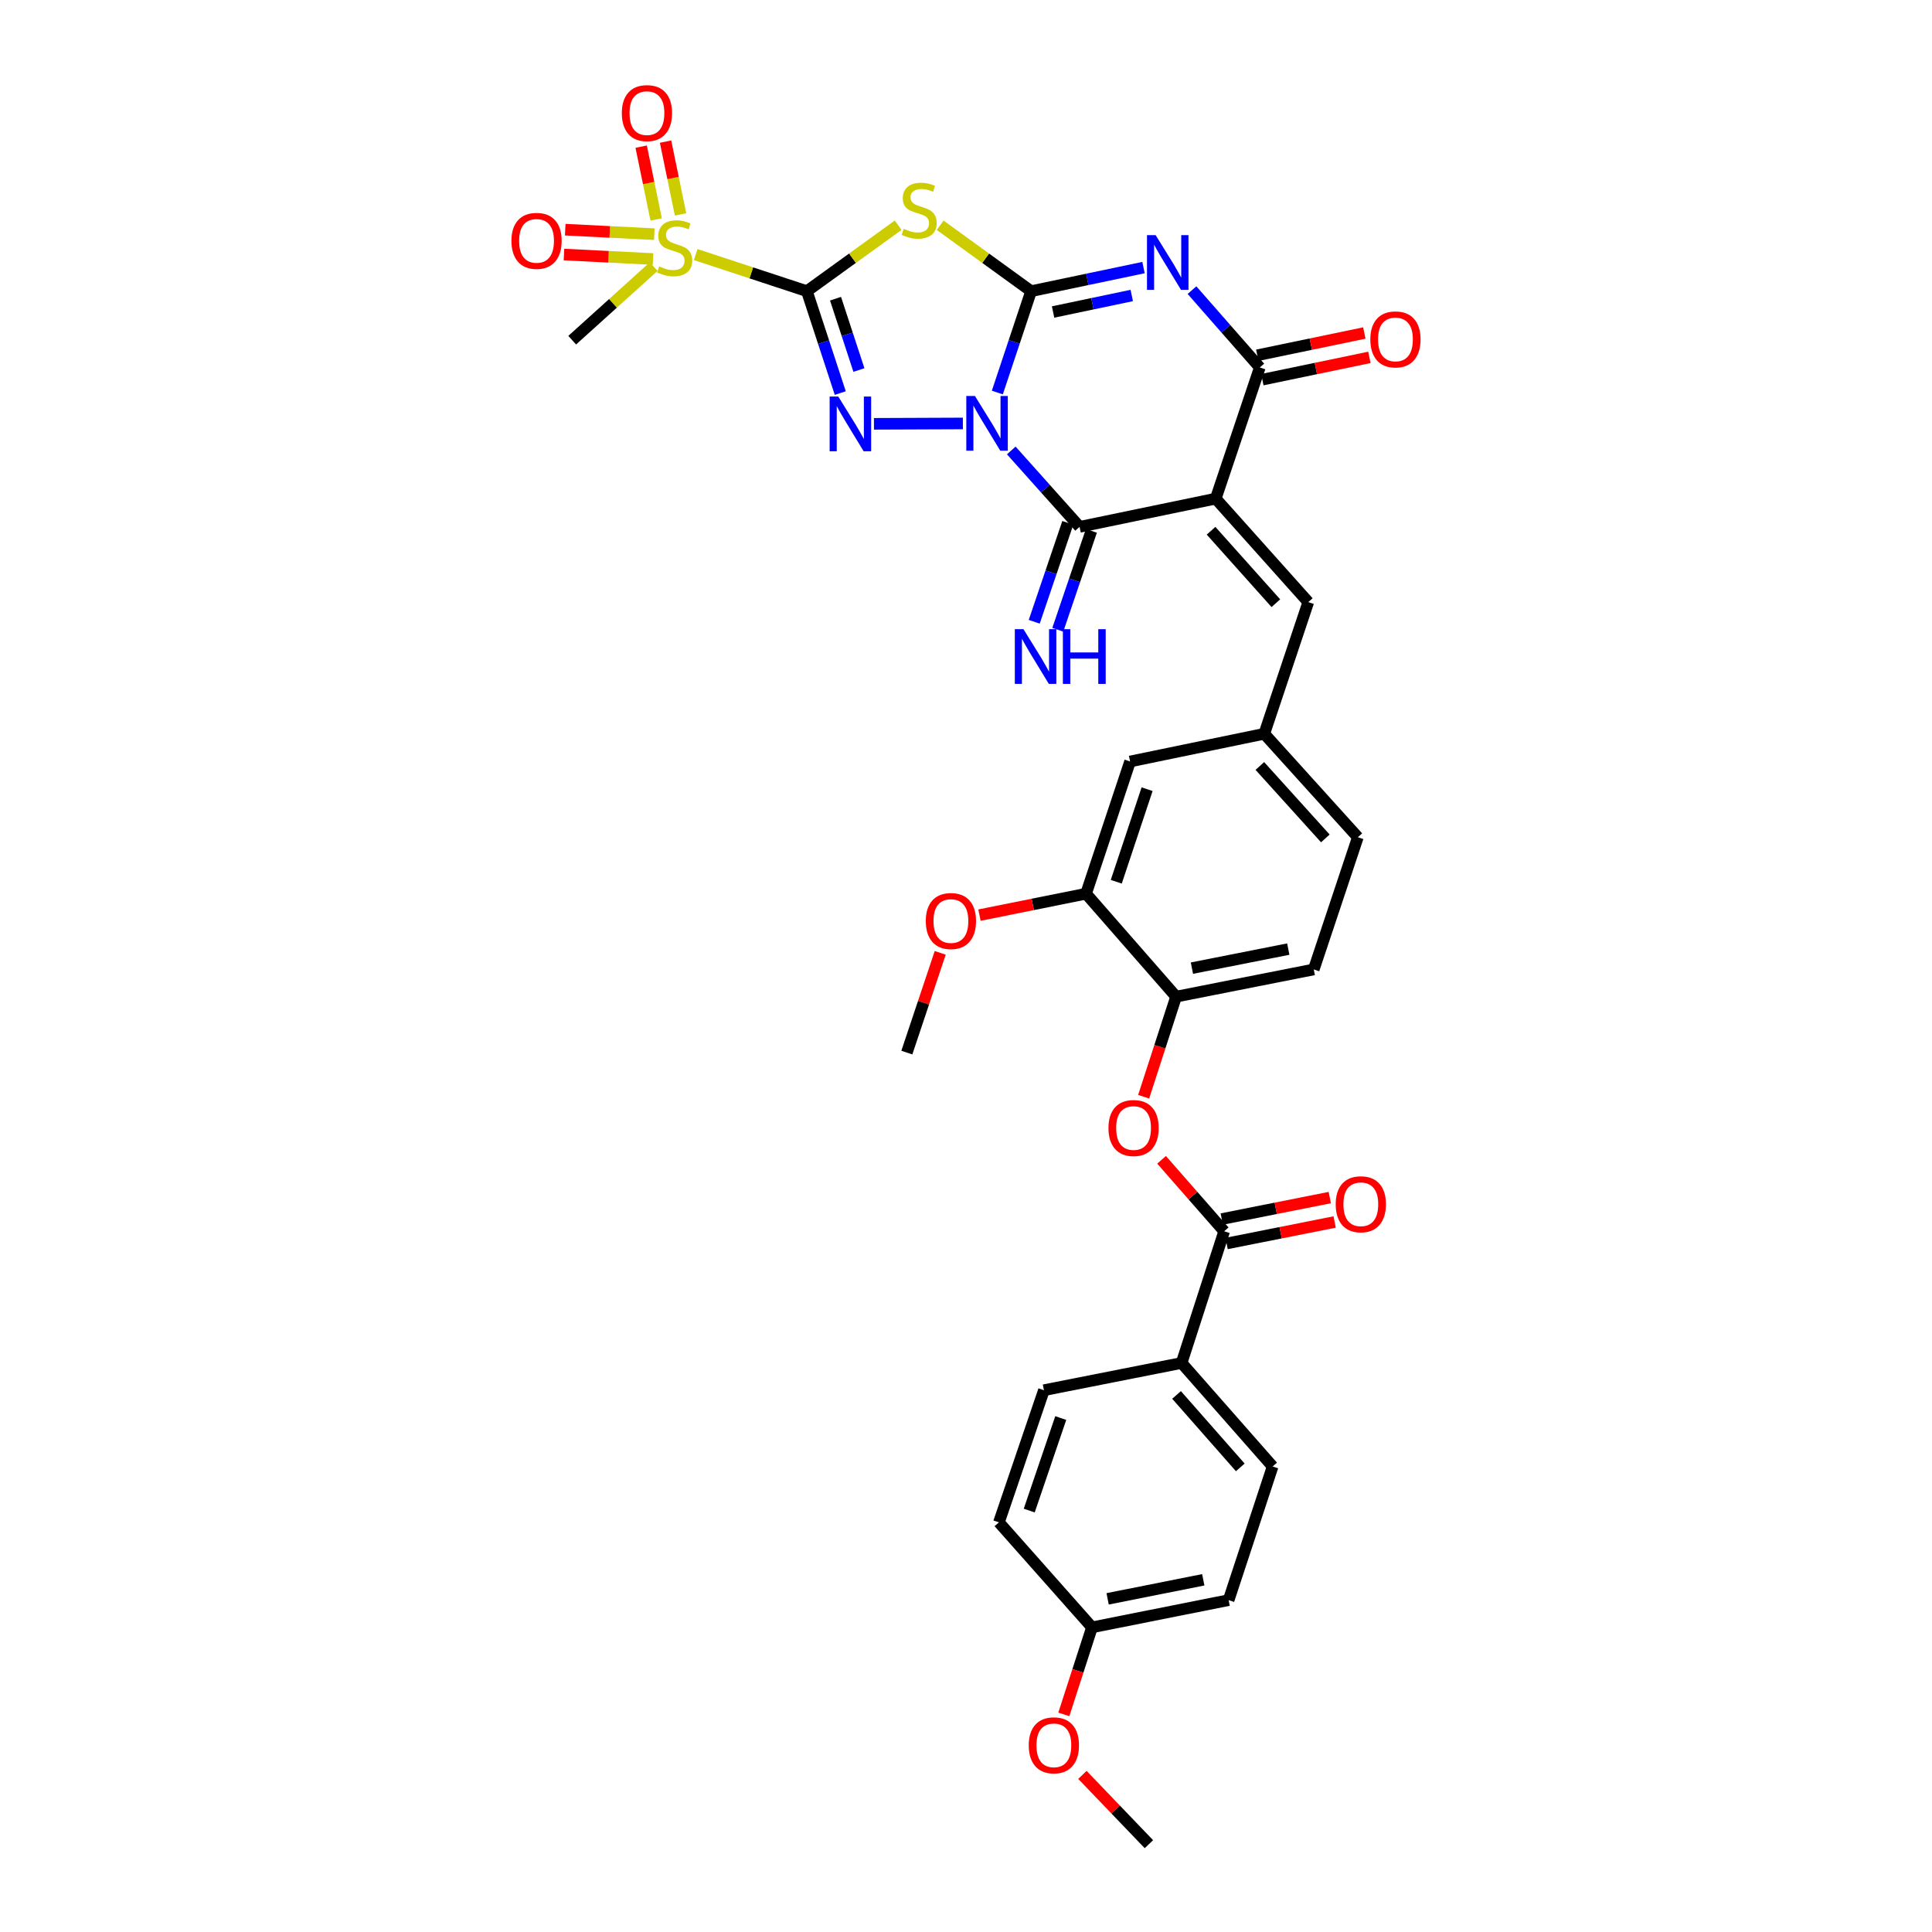 <?xml version='1.0' encoding='iso-8859-1'?>
<svg version='1.1' baseProfile='full'
              xmlns='http://www.w3.org/2000/svg'
                      xmlns:rdkit='http://www.rdkit.org/xml'
                      xmlns:xlink='http://www.w3.org/1999/xlink'
                  xml:space='preserve'
width='1000px' height='1000px' viewBox='0 0 1000 1000'>
<!-- END OF HEADER -->
<rect style='opacity:1.0;fill:#FFFFFF;stroke:none' width='1000' height='1000' x='0' y='0'> </rect>
<path class='bond-0' d='M 516.216,203.168 L 524.96,176.939' style='fill:none;fill-rule:evenodd;stroke:#0000FF;stroke-width:6px;stroke-linecap:butt;stroke-linejoin:miter;stroke-opacity:1' />
<path class='bond-0' d='M 524.96,176.939 L 533.703,150.709' style='fill:none;fill-rule:evenodd;stroke:#000000;stroke-width:6px;stroke-linecap:butt;stroke-linejoin:miter;stroke-opacity:1' />
<path class='bond-2' d='M 498.387,219.182 L 452.357,219.368' style='fill:none;fill-rule:evenodd;stroke:#0000FF;stroke-width:6px;stroke-linecap:butt;stroke-linejoin:miter;stroke-opacity:1' />
<path class='bond-6' d='M 523.432,233.152 L 541.113,252.926' style='fill:none;fill-rule:evenodd;stroke:#0000FF;stroke-width:6px;stroke-linecap:butt;stroke-linejoin:miter;stroke-opacity:1' />
<path class='bond-6' d='M 541.113,252.926 L 558.794,272.699' style='fill:none;fill-rule:evenodd;stroke:#000000;stroke-width:6px;stroke-linecap:butt;stroke-linejoin:miter;stroke-opacity:1' />
<path class='bond-3' d='M 533.703,150.709 L 562.79,144.606' style='fill:none;fill-rule:evenodd;stroke:#000000;stroke-width:6px;stroke-linecap:butt;stroke-linejoin:miter;stroke-opacity:1' />
<path class='bond-3' d='M 562.79,144.606 L 591.877,138.502' style='fill:none;fill-rule:evenodd;stroke:#0000FF;stroke-width:6px;stroke-linecap:butt;stroke-linejoin:miter;stroke-opacity:1' />
<path class='bond-3' d='M 545.075,161.489 L 565.436,157.216' style='fill:none;fill-rule:evenodd;stroke:#000000;stroke-width:6px;stroke-linecap:butt;stroke-linejoin:miter;stroke-opacity:1' />
<path class='bond-3' d='M 565.436,157.216 L 585.797,152.944' style='fill:none;fill-rule:evenodd;stroke:#0000FF;stroke-width:6px;stroke-linecap:butt;stroke-linejoin:miter;stroke-opacity:1' />
<path class='bond-5' d='M 533.703,150.709 L 510.166,133.654' style='fill:none;fill-rule:evenodd;stroke:#000000;stroke-width:6px;stroke-linecap:butt;stroke-linejoin:miter;stroke-opacity:1' />
<path class='bond-5' d='M 510.166,133.654 L 486.63,116.599' style='fill:none;fill-rule:evenodd;stroke:#CCCC00;stroke-width:6px;stroke-linecap:butt;stroke-linejoin:miter;stroke-opacity:1' />
<path class='bond-1' d='M 417.633,150.709 L 426.279,177.08' style='fill:none;fill-rule:evenodd;stroke:#000000;stroke-width:6px;stroke-linecap:butt;stroke-linejoin:miter;stroke-opacity:1' />
<path class='bond-1' d='M 426.279,177.08 L 434.925,203.45' style='fill:none;fill-rule:evenodd;stroke:#0000FF;stroke-width:6px;stroke-linecap:butt;stroke-linejoin:miter;stroke-opacity:1' />
<path class='bond-1' d='M 432.471,154.606 L 438.523,173.065' style='fill:none;fill-rule:evenodd;stroke:#000000;stroke-width:6px;stroke-linecap:butt;stroke-linejoin:miter;stroke-opacity:1' />
<path class='bond-1' d='M 438.523,173.065 L 444.576,191.524' style='fill:none;fill-rule:evenodd;stroke:#0000FF;stroke-width:6px;stroke-linecap:butt;stroke-linejoin:miter;stroke-opacity:1' />
<path class='bond-8' d='M 417.633,150.709 L 388.862,141.236' style='fill:none;fill-rule:evenodd;stroke:#000000;stroke-width:6px;stroke-linecap:butt;stroke-linejoin:miter;stroke-opacity:1' />
<path class='bond-8' d='M 388.862,141.236 L 360.091,131.763' style='fill:none;fill-rule:evenodd;stroke:#CCCC00;stroke-width:6px;stroke-linecap:butt;stroke-linejoin:miter;stroke-opacity:1' />
<path class='bond-34' d='M 417.633,150.709 L 441.26,133.643' style='fill:none;fill-rule:evenodd;stroke:#000000;stroke-width:6px;stroke-linecap:butt;stroke-linejoin:miter;stroke-opacity:1' />
<path class='bond-34' d='M 441.26,133.643 L 464.888,116.577' style='fill:none;fill-rule:evenodd;stroke:#CCCC00;stroke-width:6px;stroke-linecap:butt;stroke-linejoin:miter;stroke-opacity:1' />
<path class='bond-35' d='M 616.97,150.173 L 634.524,170.184' style='fill:none;fill-rule:evenodd;stroke:#0000FF;stroke-width:6px;stroke-linecap:butt;stroke-linejoin:miter;stroke-opacity:1' />
<path class='bond-35' d='M 634.524,170.184 L 652.078,190.196' style='fill:none;fill-rule:evenodd;stroke:#000000;stroke-width:6px;stroke-linecap:butt;stroke-linejoin:miter;stroke-opacity:1' />
<path class='bond-4' d='M 629.256,258.089 L 558.794,272.699' style='fill:none;fill-rule:evenodd;stroke:#000000;stroke-width:6px;stroke-linecap:butt;stroke-linejoin:miter;stroke-opacity:1' />
<path class='bond-7' d='M 629.256,258.089 L 652.078,190.196' style='fill:none;fill-rule:evenodd;stroke:#000000;stroke-width:6px;stroke-linecap:butt;stroke-linejoin:miter;stroke-opacity:1' />
<path class='bond-9' d='M 629.256,258.089 L 677.169,311.657' style='fill:none;fill-rule:evenodd;stroke:#000000;stroke-width:6px;stroke-linecap:butt;stroke-linejoin:miter;stroke-opacity:1' />
<path class='bond-9' d='M 626.839,274.714 L 660.378,312.212' style='fill:none;fill-rule:evenodd;stroke:#000000;stroke-width:6px;stroke-linecap:butt;stroke-linejoin:miter;stroke-opacity:1' />
<path class='bond-13' d='M 552.693,270.629 L 544.004,296.226' style='fill:none;fill-rule:evenodd;stroke:#000000;stroke-width:6px;stroke-linecap:butt;stroke-linejoin:miter;stroke-opacity:1' />
<path class='bond-13' d='M 544.004,296.226 L 535.315,321.823' style='fill:none;fill-rule:evenodd;stroke:#0000FF;stroke-width:6px;stroke-linecap:butt;stroke-linejoin:miter;stroke-opacity:1' />
<path class='bond-13' d='M 564.895,274.77 L 556.206,300.368' style='fill:none;fill-rule:evenodd;stroke:#000000;stroke-width:6px;stroke-linecap:butt;stroke-linejoin:miter;stroke-opacity:1' />
<path class='bond-13' d='M 556.206,300.368 L 547.517,325.965' style='fill:none;fill-rule:evenodd;stroke:#0000FF;stroke-width:6px;stroke-linecap:butt;stroke-linejoin:miter;stroke-opacity:1' />
<path class='bond-18' d='M 653.39,196.504 L 681.096,190.741' style='fill:none;fill-rule:evenodd;stroke:#000000;stroke-width:6px;stroke-linecap:butt;stroke-linejoin:miter;stroke-opacity:1' />
<path class='bond-18' d='M 681.096,190.741 L 708.802,184.977' style='fill:none;fill-rule:evenodd;stroke:#FF0000;stroke-width:6px;stroke-linecap:butt;stroke-linejoin:miter;stroke-opacity:1' />
<path class='bond-18' d='M 650.766,183.888 L 678.472,178.125' style='fill:none;fill-rule:evenodd;stroke:#000000;stroke-width:6px;stroke-linecap:butt;stroke-linejoin:miter;stroke-opacity:1' />
<path class='bond-18' d='M 678.472,178.125 L 706.178,172.362' style='fill:none;fill-rule:evenodd;stroke:#FF0000;stroke-width:6px;stroke-linecap:butt;stroke-linejoin:miter;stroke-opacity:1' />
<path class='bond-15' d='M 352.247,110.982 L 348.368,92.143' style='fill:none;fill-rule:evenodd;stroke:#CCCC00;stroke-width:6px;stroke-linecap:butt;stroke-linejoin:miter;stroke-opacity:1' />
<path class='bond-15' d='M 348.368,92.143 L 344.49,73.304' style='fill:none;fill-rule:evenodd;stroke:#FF0000;stroke-width:6px;stroke-linecap:butt;stroke-linejoin:miter;stroke-opacity:1' />
<path class='bond-15' d='M 339.626,113.581 L 335.748,94.742' style='fill:none;fill-rule:evenodd;stroke:#CCCC00;stroke-width:6px;stroke-linecap:butt;stroke-linejoin:miter;stroke-opacity:1' />
<path class='bond-15' d='M 335.748,94.742 L 331.869,75.903' style='fill:none;fill-rule:evenodd;stroke:#FF0000;stroke-width:6px;stroke-linecap:butt;stroke-linejoin:miter;stroke-opacity:1' />
<path class='bond-16' d='M 338.664,121.2 L 315.611,120.041' style='fill:none;fill-rule:evenodd;stroke:#CCCC00;stroke-width:6px;stroke-linecap:butt;stroke-linejoin:miter;stroke-opacity:1' />
<path class='bond-16' d='M 315.611,120.041 L 292.558,118.882' style='fill:none;fill-rule:evenodd;stroke:#FF0000;stroke-width:6px;stroke-linecap:butt;stroke-linejoin:miter;stroke-opacity:1' />
<path class='bond-16' d='M 338.017,134.069 L 314.964,132.91' style='fill:none;fill-rule:evenodd;stroke:#CCCC00;stroke-width:6px;stroke-linecap:butt;stroke-linejoin:miter;stroke-opacity:1' />
<path class='bond-16' d='M 314.964,132.91 L 291.911,131.752' style='fill:none;fill-rule:evenodd;stroke:#FF0000;stroke-width:6px;stroke-linecap:butt;stroke-linejoin:miter;stroke-opacity:1' />
<path class='bond-25' d='M 338.344,137.994 L 317.258,157.037' style='fill:none;fill-rule:evenodd;stroke:#CCCC00;stroke-width:6px;stroke-linecap:butt;stroke-linejoin:miter;stroke-opacity:1' />
<path class='bond-25' d='M 317.258,157.037 L 296.172,176.079' style='fill:none;fill-rule:evenodd;stroke:#000000;stroke-width:6px;stroke-linecap:butt;stroke-linejoin:miter;stroke-opacity:1' />
<path class='bond-19' d='M 677.169,311.657 L 654.39,379.8' style='fill:none;fill-rule:evenodd;stroke:#000000;stroke-width:6px;stroke-linecap:butt;stroke-linejoin:miter;stroke-opacity:1' />
<path class='bond-10' d='M 633.63,637.303 L 617.428,618.81' style='fill:none;fill-rule:evenodd;stroke:#000000;stroke-width:6px;stroke-linecap:butt;stroke-linejoin:miter;stroke-opacity:1' />
<path class='bond-10' d='M 617.428,618.81 L 601.225,600.317' style='fill:none;fill-rule:evenodd;stroke:#FF0000;stroke-width:6px;stroke-linecap:butt;stroke-linejoin:miter;stroke-opacity:1' />
<path class='bond-17' d='M 633.63,637.303 L 611.589,705.475' style='fill:none;fill-rule:evenodd;stroke:#000000;stroke-width:6px;stroke-linecap:butt;stroke-linejoin:miter;stroke-opacity:1' />
<path class='bond-21' d='M 634.887,643.622 L 662.849,638.061' style='fill:none;fill-rule:evenodd;stroke:#000000;stroke-width:6px;stroke-linecap:butt;stroke-linejoin:miter;stroke-opacity:1' />
<path class='bond-21' d='M 662.849,638.061 L 690.812,632.5' style='fill:none;fill-rule:evenodd;stroke:#FF0000;stroke-width:6px;stroke-linecap:butt;stroke-linejoin:miter;stroke-opacity:1' />
<path class='bond-21' d='M 632.374,630.984 L 660.336,625.423' style='fill:none;fill-rule:evenodd;stroke:#000000;stroke-width:6px;stroke-linecap:butt;stroke-linejoin:miter;stroke-opacity:1' />
<path class='bond-21' d='M 660.336,625.423 L 688.298,619.862' style='fill:none;fill-rule:evenodd;stroke:#FF0000;stroke-width:6px;stroke-linecap:butt;stroke-linejoin:miter;stroke-opacity:1' />
<path class='bond-11' d='M 591.954,567.673 L 600.35,541.769' style='fill:none;fill-rule:evenodd;stroke:#FF0000;stroke-width:6px;stroke-linecap:butt;stroke-linejoin:miter;stroke-opacity:1' />
<path class='bond-11' d='M 600.35,541.769 L 608.747,515.864' style='fill:none;fill-rule:evenodd;stroke:#000000;stroke-width:6px;stroke-linecap:butt;stroke-linejoin:miter;stroke-opacity:1' />
<path class='bond-12' d='M 608.747,515.864 L 679.997,501.776' style='fill:none;fill-rule:evenodd;stroke:#000000;stroke-width:6px;stroke-linecap:butt;stroke-linejoin:miter;stroke-opacity:1' />
<path class='bond-12' d='M 616.935,501.11 L 666.81,491.248' style='fill:none;fill-rule:evenodd;stroke:#000000;stroke-width:6px;stroke-linecap:butt;stroke-linejoin:miter;stroke-opacity:1' />
<path class='bond-36' d='M 608.747,515.864 L 562.137,462.575' style='fill:none;fill-rule:evenodd;stroke:#000000;stroke-width:6px;stroke-linecap:butt;stroke-linejoin:miter;stroke-opacity:1' />
<path class='bond-14' d='M 562.137,462.575 L 584.93,394.146' style='fill:none;fill-rule:evenodd;stroke:#000000;stroke-width:6px;stroke-linecap:butt;stroke-linejoin:miter;stroke-opacity:1' />
<path class='bond-14' d='M 577.781,456.383 L 593.736,408.482' style='fill:none;fill-rule:evenodd;stroke:#000000;stroke-width:6px;stroke-linecap:butt;stroke-linejoin:miter;stroke-opacity:1' />
<path class='bond-28' d='M 562.137,462.575 L 534.555,468.122' style='fill:none;fill-rule:evenodd;stroke:#000000;stroke-width:6px;stroke-linecap:butt;stroke-linejoin:miter;stroke-opacity:1' />
<path class='bond-28' d='M 534.555,468.122 L 506.974,473.669' style='fill:none;fill-rule:evenodd;stroke:#FF0000;stroke-width:6px;stroke-linecap:butt;stroke-linejoin:miter;stroke-opacity:1' />
<path class='bond-23' d='M 611.589,705.475 L 658.714,759.043' style='fill:none;fill-rule:evenodd;stroke:#000000;stroke-width:6px;stroke-linecap:butt;stroke-linejoin:miter;stroke-opacity:1' />
<path class='bond-23' d='M 608.983,722.021 L 641.971,759.519' style='fill:none;fill-rule:evenodd;stroke:#000000;stroke-width:6px;stroke-linecap:butt;stroke-linejoin:miter;stroke-opacity:1' />
<path class='bond-24' d='M 611.589,705.475 L 540.339,719.563' style='fill:none;fill-rule:evenodd;stroke:#000000;stroke-width:6px;stroke-linecap:butt;stroke-linejoin:miter;stroke-opacity:1' />
<path class='bond-20' d='M 654.39,379.8 L 584.93,394.146' style='fill:none;fill-rule:evenodd;stroke:#000000;stroke-width:6px;stroke-linecap:butt;stroke-linejoin:miter;stroke-opacity:1' />
<path class='bond-26' d='M 654.39,379.8 L 702.819,433.354' style='fill:none;fill-rule:evenodd;stroke:#000000;stroke-width:6px;stroke-linecap:butt;stroke-linejoin:miter;stroke-opacity:1' />
<path class='bond-26' d='M 652.097,396.476 L 685.997,433.963' style='fill:none;fill-rule:evenodd;stroke:#000000;stroke-width:6px;stroke-linecap:butt;stroke-linejoin:miter;stroke-opacity:1' />
<path class='bond-22' d='M 679.997,501.776 L 702.819,433.354' style='fill:none;fill-rule:evenodd;stroke:#000000;stroke-width:6px;stroke-linecap:butt;stroke-linejoin:miter;stroke-opacity:1' />
<path class='bond-30' d='M 658.714,759.043 L 635.935,828.224' style='fill:none;fill-rule:evenodd;stroke:#000000;stroke-width:6px;stroke-linecap:butt;stroke-linejoin:miter;stroke-opacity:1' />
<path class='bond-29' d='M 540.339,719.563 L 517.038,787.971' style='fill:none;fill-rule:evenodd;stroke:#000000;stroke-width:6px;stroke-linecap:butt;stroke-linejoin:miter;stroke-opacity:1' />
<path class='bond-29' d='M 549.041,733.979 L 532.73,781.865' style='fill:none;fill-rule:evenodd;stroke:#000000;stroke-width:6px;stroke-linecap:butt;stroke-linejoin:miter;stroke-opacity:1' />
<path class='bond-27' d='M 565.215,842.312 L 517.038,787.971' style='fill:none;fill-rule:evenodd;stroke:#000000;stroke-width:6px;stroke-linecap:butt;stroke-linejoin:miter;stroke-opacity:1' />
<path class='bond-31' d='M 565.215,842.312 L 557.924,864.84' style='fill:none;fill-rule:evenodd;stroke:#000000;stroke-width:6px;stroke-linecap:butt;stroke-linejoin:miter;stroke-opacity:1' />
<path class='bond-31' d='M 557.924,864.84 L 550.632,887.367' style='fill:none;fill-rule:evenodd;stroke:#FF0000;stroke-width:6px;stroke-linecap:butt;stroke-linejoin:miter;stroke-opacity:1' />
<path class='bond-37' d='M 565.215,842.312 L 635.935,828.224' style='fill:none;fill-rule:evenodd;stroke:#000000;stroke-width:6px;stroke-linecap:butt;stroke-linejoin:miter;stroke-opacity:1' />
<path class='bond-37' d='M 573.306,827.562 L 622.81,817.7' style='fill:none;fill-rule:evenodd;stroke:#000000;stroke-width:6px;stroke-linecap:butt;stroke-linejoin:miter;stroke-opacity:1' />
<path class='bond-32' d='M 486.651,493.199 L 478.017,519.006' style='fill:none;fill-rule:evenodd;stroke:#FF0000;stroke-width:6px;stroke-linecap:butt;stroke-linejoin:miter;stroke-opacity:1' />
<path class='bond-32' d='M 478.017,519.006 L 469.383,544.814' style='fill:none;fill-rule:evenodd;stroke:#000000;stroke-width:6px;stroke-linecap:butt;stroke-linejoin:miter;stroke-opacity:1' />
<path class='bond-33' d='M 560.255,918.685 L 577.464,936.615' style='fill:none;fill-rule:evenodd;stroke:#FF0000;stroke-width:6px;stroke-linecap:butt;stroke-linejoin:miter;stroke-opacity:1' />
<path class='bond-33' d='M 577.464,936.615 L 594.673,954.545' style='fill:none;fill-rule:evenodd;stroke:#000000;stroke-width:6px;stroke-linecap:butt;stroke-linejoin:miter;stroke-opacity:1' />
<path  class='atom-0' d='M 504.635 204.971
L 513.915 219.971
Q 514.835 221.451, 516.315 224.131
Q 517.795 226.811, 517.875 226.971
L 517.875 204.971
L 521.635 204.971
L 521.635 233.291
L 517.755 233.291
L 507.795 216.891
Q 506.635 214.971, 505.395 212.771
Q 504.195 210.571, 503.835 209.891
L 503.835 233.291
L 500.155 233.291
L 500.155 204.971
L 504.635 204.971
' fill='#0000FF'/>
<path  class='atom-3' d='M 433.901 205.258
L 443.181 220.258
Q 444.101 221.738, 445.581 224.418
Q 447.061 227.098, 447.141 227.258
L 447.141 205.258
L 450.901 205.258
L 450.901 233.578
L 447.021 233.578
L 437.061 217.178
Q 435.901 215.258, 434.661 213.058
Q 433.461 210.858, 433.101 210.178
L 433.101 233.578
L 429.421 233.578
L 429.421 205.258
L 433.901 205.258
' fill='#0000FF'/>
<path  class='atom-4' d='M 598.163 121.709
L 607.443 136.709
Q 608.363 138.189, 609.843 140.869
Q 611.323 143.549, 611.403 143.709
L 611.403 121.709
L 615.163 121.709
L 615.163 150.029
L 611.283 150.029
L 601.323 133.629
Q 600.163 131.709, 598.923 129.509
Q 597.723 127.309, 597.363 126.629
L 597.363 150.029
L 593.683 150.029
L 593.683 121.709
L 598.163 121.709
' fill='#0000FF'/>
<path  class='atom-6' d='M 467.761 118.444
Q 468.081 118.564, 469.401 119.124
Q 470.721 119.684, 472.161 120.044
Q 473.641 120.364, 475.081 120.364
Q 477.761 120.364, 479.321 119.084
Q 480.881 117.764, 480.881 115.484
Q 480.881 113.924, 480.081 112.964
Q 479.321 112.004, 478.121 111.484
Q 476.921 110.964, 474.921 110.364
Q 472.401 109.604, 470.881 108.884
Q 469.401 108.164, 468.321 106.644
Q 467.281 105.124, 467.281 102.564
Q 467.281 99.004, 469.681 96.804
Q 472.121 94.604, 476.921 94.604
Q 480.201 94.604, 483.921 96.164
L 483.001 99.244
Q 479.601 97.844, 477.041 97.844
Q 474.281 97.844, 472.761 99.004
Q 471.241 100.124, 471.281 102.084
Q 471.281 103.604, 472.041 104.524
Q 472.841 105.444, 473.961 105.964
Q 475.121 106.484, 477.041 107.084
Q 479.601 107.884, 481.121 108.684
Q 482.641 109.484, 483.721 111.124
Q 484.841 112.724, 484.841 115.484
Q 484.841 119.404, 482.201 121.524
Q 479.601 123.604, 475.241 123.604
Q 472.721 123.604, 470.801 123.044
Q 468.921 122.524, 466.681 121.604
L 467.761 118.444
' fill='#CCCC00'/>
<path  class='atom-9' d='M 341.21 137.901
Q 341.53 138.021, 342.85 138.581
Q 344.17 139.141, 345.61 139.501
Q 347.09 139.821, 348.53 139.821
Q 351.21 139.821, 352.77 138.541
Q 354.33 137.221, 354.33 134.941
Q 354.33 133.381, 353.53 132.421
Q 352.77 131.461, 351.57 130.941
Q 350.37 130.421, 348.37 129.821
Q 345.85 129.061, 344.33 128.341
Q 342.85 127.621, 341.77 126.101
Q 340.73 124.581, 340.73 122.021
Q 340.73 118.461, 343.13 116.261
Q 345.57 114.061, 350.37 114.061
Q 353.65 114.061, 357.37 115.621
L 356.45 118.701
Q 353.05 117.301, 350.49 117.301
Q 347.73 117.301, 346.21 118.461
Q 344.69 119.581, 344.73 121.541
Q 344.73 123.061, 345.49 123.981
Q 346.29 124.901, 347.41 125.421
Q 348.57 125.941, 350.49 126.541
Q 353.05 127.341, 354.57 128.141
Q 356.09 128.941, 357.17 130.581
Q 358.29 132.181, 358.29 134.941
Q 358.29 138.861, 355.65 140.981
Q 353.05 143.061, 348.69 143.061
Q 346.17 143.061, 344.25 142.501
Q 342.37 141.981, 340.13 141.061
L 341.21 137.901
' fill='#CCCC00'/>
<path  class='atom-12' d='M 573.734 583.858
Q 573.734 577.058, 577.094 573.258
Q 580.454 569.458, 586.734 569.458
Q 593.014 569.458, 596.374 573.258
Q 599.734 577.058, 599.734 583.858
Q 599.734 590.738, 596.334 594.658
Q 592.934 598.538, 586.734 598.538
Q 580.494 598.538, 577.094 594.658
Q 573.734 590.778, 573.734 583.858
M 586.734 595.338
Q 591.054 595.338, 593.374 592.458
Q 595.734 589.538, 595.734 583.858
Q 595.734 578.298, 593.374 575.498
Q 591.054 572.658, 586.734 572.658
Q 582.414 572.658, 580.054 575.458
Q 577.734 578.258, 577.734 583.858
Q 577.734 589.578, 580.054 592.458
Q 582.414 595.338, 586.734 595.338
' fill='#FF0000'/>
<path  class='atom-14' d='M 529.748 325.666
L 539.028 340.666
Q 539.948 342.146, 541.428 344.826
Q 542.908 347.506, 542.988 347.666
L 542.988 325.666
L 546.748 325.666
L 546.748 353.986
L 542.868 353.986
L 532.908 337.586
Q 531.748 335.666, 530.508 333.466
Q 529.308 331.266, 528.948 330.586
L 528.948 353.986
L 525.268 353.986
L 525.268 325.666
L 529.748 325.666
' fill='#0000FF'/>
<path  class='atom-14' d='M 550.148 325.666
L 553.988 325.666
L 553.988 337.706
L 568.468 337.706
L 568.468 325.666
L 572.308 325.666
L 572.308 353.986
L 568.468 353.986
L 568.468 340.906
L 553.988 340.906
L 553.988 353.986
L 550.148 353.986
L 550.148 325.666
' fill='#0000FF'/>
<path  class='atom-16' d='M 321.857 58.55
Q 321.857 51.75, 325.217 47.95
Q 328.577 44.15, 334.857 44.15
Q 341.137 44.15, 344.497 47.95
Q 347.857 51.75, 347.857 58.55
Q 347.857 65.43, 344.457 69.35
Q 341.057 73.23, 334.857 73.23
Q 328.617 73.23, 325.217 69.35
Q 321.857 65.47, 321.857 58.55
M 334.857 70.03
Q 339.177 70.03, 341.497 67.15
Q 343.857 64.23, 343.857 58.55
Q 343.857 52.99, 341.497 50.19
Q 339.177 47.35, 334.857 47.35
Q 330.537 47.35, 328.177 50.15
Q 325.857 52.95, 325.857 58.55
Q 325.857 64.27, 328.177 67.15
Q 330.537 70.03, 334.857 70.03
' fill='#FF0000'/>
<path  class='atom-17' d='M 264.717 124.667
Q 264.717 117.867, 268.077 114.067
Q 271.437 110.267, 277.717 110.267
Q 283.997 110.267, 287.357 114.067
Q 290.717 117.867, 290.717 124.667
Q 290.717 131.547, 287.317 135.467
Q 283.917 139.347, 277.717 139.347
Q 271.477 139.347, 268.077 135.467
Q 264.717 131.587, 264.717 124.667
M 277.717 136.147
Q 282.037 136.147, 284.357 133.267
Q 286.717 130.347, 286.717 124.667
Q 286.717 119.107, 284.357 116.307
Q 282.037 113.467, 277.717 113.467
Q 273.397 113.467, 271.037 116.267
Q 268.717 119.067, 268.717 124.667
Q 268.717 130.387, 271.037 133.267
Q 273.397 136.147, 277.717 136.147
' fill='#FF0000'/>
<path  class='atom-19' d='M 709.283 175.673
Q 709.283 168.873, 712.643 165.073
Q 716.003 161.273, 722.283 161.273
Q 728.563 161.273, 731.923 165.073
Q 735.283 168.873, 735.283 175.673
Q 735.283 182.553, 731.883 186.473
Q 728.483 190.353, 722.283 190.353
Q 716.043 190.353, 712.643 186.473
Q 709.283 182.593, 709.283 175.673
M 722.283 187.153
Q 726.603 187.153, 728.923 184.273
Q 731.283 181.353, 731.283 175.673
Q 731.283 170.113, 728.923 167.313
Q 726.603 164.473, 722.283 164.473
Q 717.963 164.473, 715.603 167.273
Q 713.283 170.073, 713.283 175.673
Q 713.283 181.393, 715.603 184.273
Q 717.963 187.153, 722.283 187.153
' fill='#FF0000'/>
<path  class='atom-22' d='M 691.358 623.317
Q 691.358 616.517, 694.718 612.717
Q 698.078 608.917, 704.358 608.917
Q 710.638 608.917, 713.998 612.717
Q 717.358 616.517, 717.358 623.317
Q 717.358 630.197, 713.958 634.117
Q 710.558 637.997, 704.358 637.997
Q 698.118 637.997, 694.718 634.117
Q 691.358 630.237, 691.358 623.317
M 704.358 634.797
Q 708.678 634.797, 710.998 631.917
Q 713.358 628.997, 713.358 623.317
Q 713.358 617.757, 710.998 614.957
Q 708.678 612.117, 704.358 612.117
Q 700.038 612.117, 697.678 614.917
Q 695.358 617.717, 695.358 623.317
Q 695.358 629.037, 697.678 631.917
Q 700.038 634.797, 704.358 634.797
' fill='#FF0000'/>
<path  class='atom-29' d='M 479.19 476.722
Q 479.19 469.922, 482.55 466.122
Q 485.91 462.322, 492.19 462.322
Q 498.47 462.322, 501.83 466.122
Q 505.19 469.922, 505.19 476.722
Q 505.19 483.602, 501.79 487.522
Q 498.39 491.402, 492.19 491.402
Q 485.95 491.402, 482.55 487.522
Q 479.19 483.642, 479.19 476.722
M 492.19 488.202
Q 496.51 488.202, 498.83 485.322
Q 501.19 482.402, 501.19 476.722
Q 501.19 471.162, 498.83 468.362
Q 496.51 465.522, 492.19 465.522
Q 487.87 465.522, 485.51 468.322
Q 483.19 471.122, 483.19 476.722
Q 483.19 482.442, 485.51 485.322
Q 487.87 488.202, 492.19 488.202
' fill='#FF0000'/>
<path  class='atom-32' d='M 532.479 903.37
Q 532.479 896.57, 535.839 892.77
Q 539.199 888.97, 545.479 888.97
Q 551.759 888.97, 555.119 892.77
Q 558.479 896.57, 558.479 903.37
Q 558.479 910.25, 555.079 914.17
Q 551.679 918.05, 545.479 918.05
Q 539.239 918.05, 535.839 914.17
Q 532.479 910.29, 532.479 903.37
M 545.479 914.85
Q 549.799 914.85, 552.119 911.97
Q 554.479 909.05, 554.479 903.37
Q 554.479 897.81, 552.119 895.01
Q 549.799 892.17, 545.479 892.17
Q 541.159 892.17, 538.799 894.97
Q 536.479 897.77, 536.479 903.37
Q 536.479 909.09, 538.799 911.97
Q 541.159 914.85, 545.479 914.85
' fill='#FF0000'/>
</svg>

